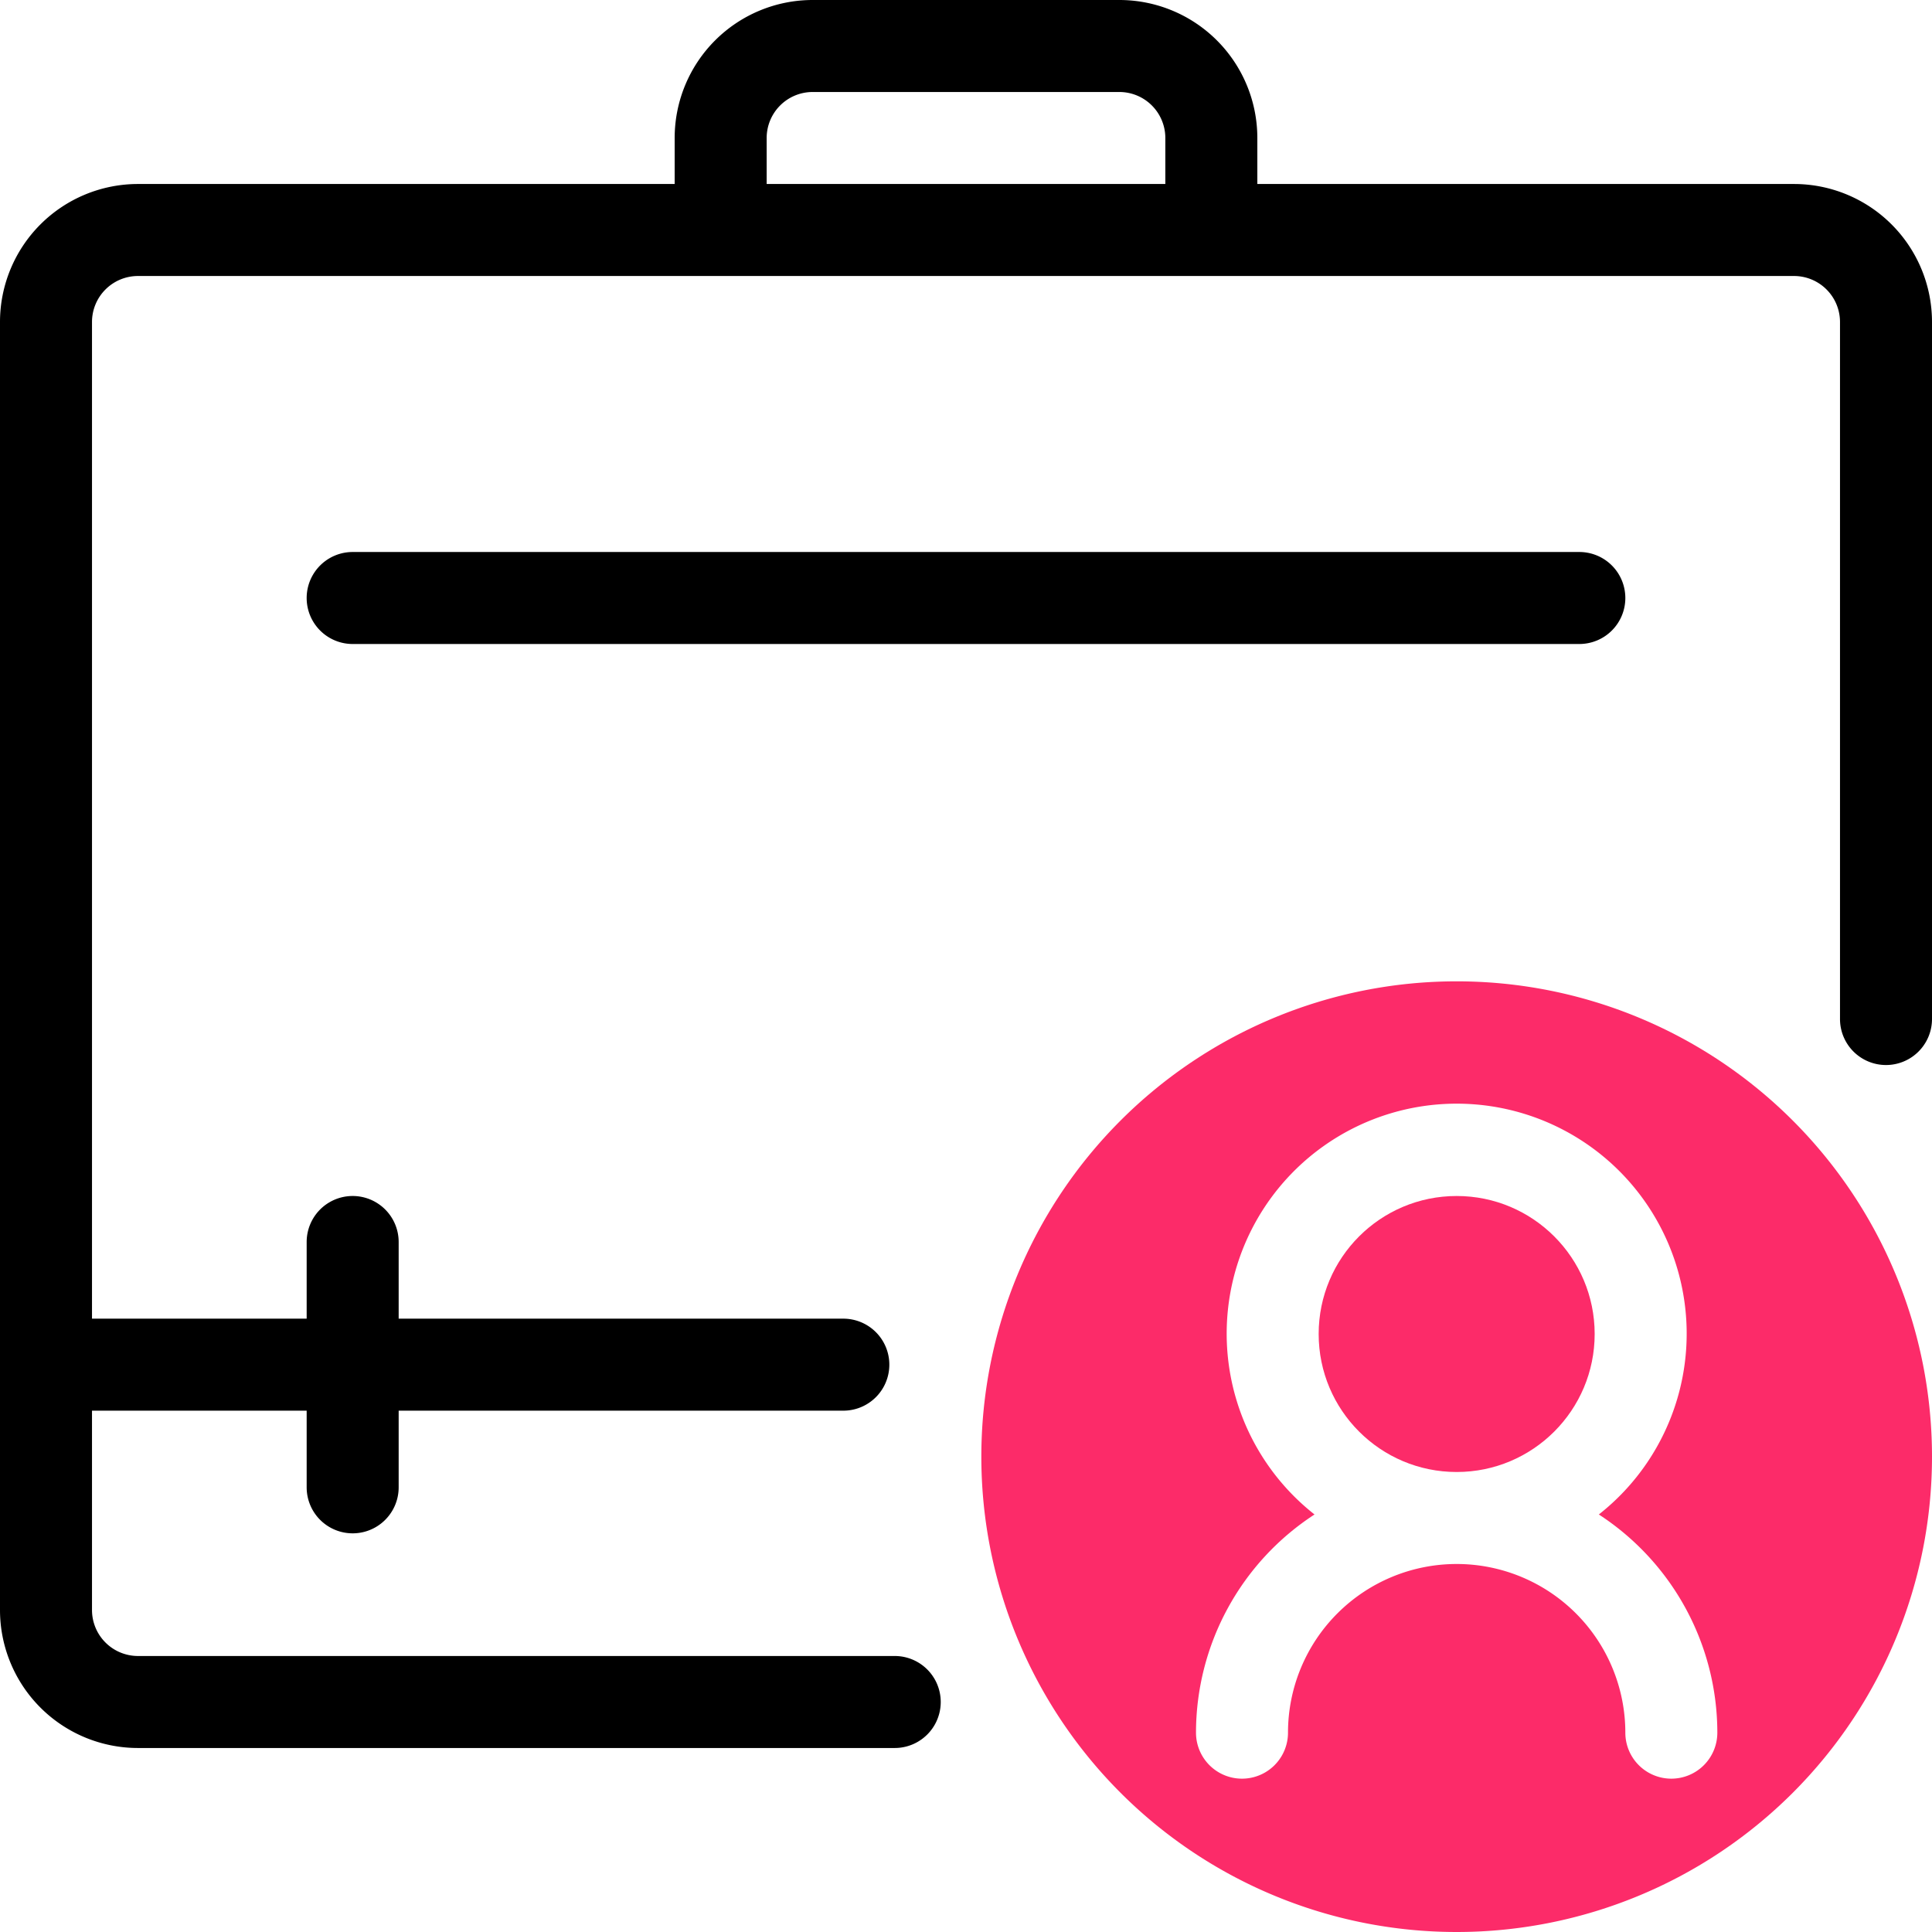 <svg xmlns="http://www.w3.org/2000/svg" width="63" height="63" viewBox="0 0 63 63">
    <g transform="translate(-.5 -.5)">
        <path data-name="Tracé 797" d="M59 6.5H41.5V5A4.5 4.5 0 0 0 37 .5H27A4.5 4.5 0 0 0 22.5 5v1.5H5A4.5 4.5 0 0 0 .5 11v42A4.5 4.5 0 0 0 5 57.5h24.676a1.5 1.5 0 1 0 0-3H5A1.5 1.5 0 0 1 3.5 53v-6.5h7V49a1.5 1.5 0 0 0 3 0v-2.5H28a1.5 1.5 0 1 0 0-3H13.5V41a1.5 1.5 0 0 0-3 0v2.5h-7V11A1.5 1.5 0 0 1 5 9.5h54a1.5 1.5 0 0 1 1.5 1.5v22.729a1.5 1.5 0 0 0 3 0V11A4.5 4.5 0 0 0 59 6.5zM25.5 5A1.5 1.5 0 0 1 27 3.5h10A1.5 1.5 0 0 1 38.5 5v1.5h-13z"/>
        <path data-name="Tracé 798" d="M53.5 20a1.5 1.5 0 0 0-1.5-1.5H12a1.5 1.5 0 0 0 0 3h40a1.5 1.5 0 0 0 1.5-1.5z"/>
        <circle data-name="Ellipse 145" cx="4.5" cy="4.5" r="4.5" transform="translate(43.5 39.5)" style="fill:#fc2b69"/>
        <path data-name="Tracé 799" d="M48 32.5A15.5 15.5 0 1 0 63.5 48 15.5 15.5 0 0 0 48 32.5zm7 26a1.5 1.5 0 0 1-1.5-1.5 5.5 5.5 0 0 0-11 0 1.5 1.5 0 1 1-3 0 8.495 8.495 0 0 1 3.865-7.115 7.5 7.5 0 1 1 9.271 0A8.495 8.495 0 0 1 56.5 57a1.5 1.5 0 0 1-1.5 1.5z" style="fill:#fc2b69"/>
    </g>
</svg>
